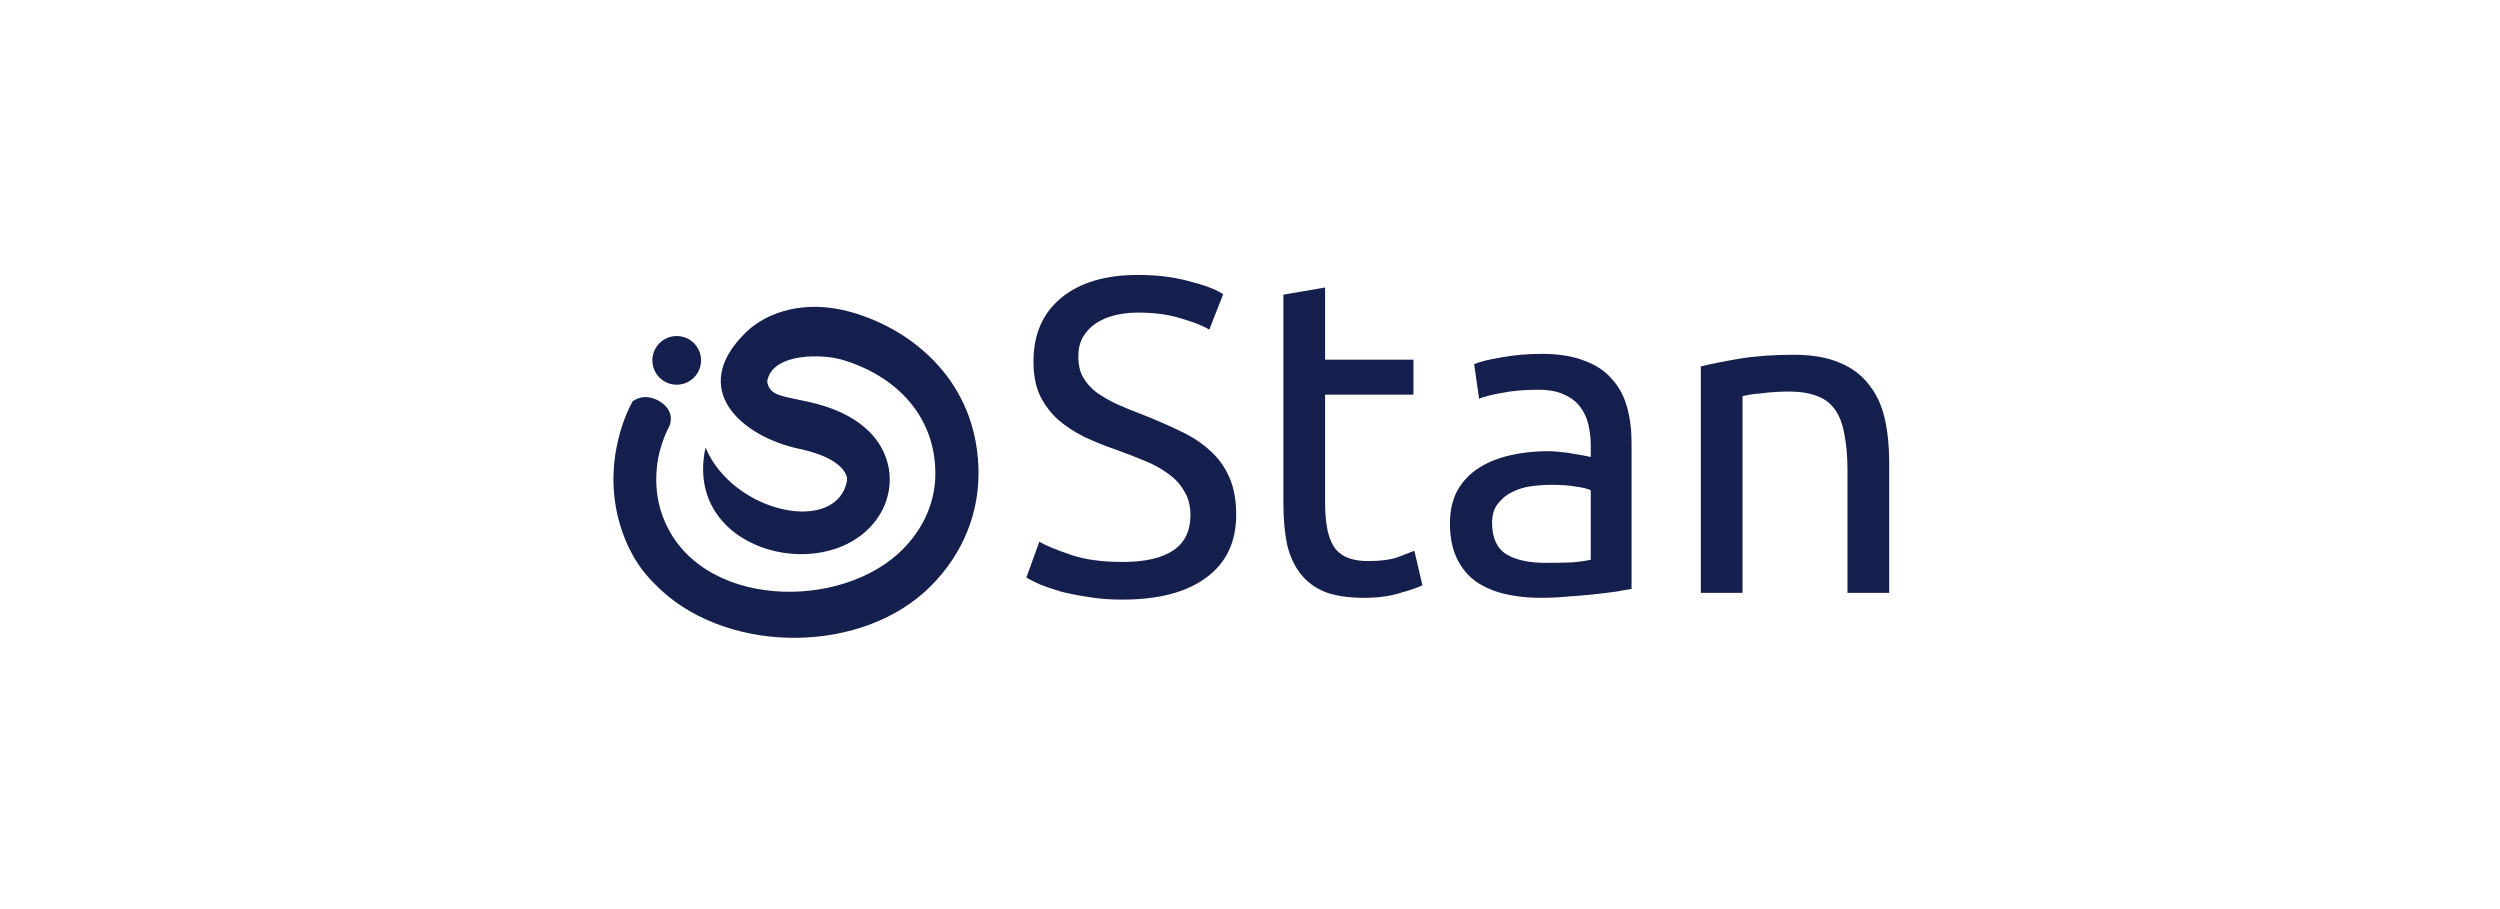 <svg width="176" height="64" viewBox="0 0 176 64" fill="none" xmlns="http://www.w3.org/2000/svg">
<path d="M79.009 39.562C82.208 39.562 83.808 38.467 83.808 36.278C83.808 35.605 83.66 35.036 83.366 34.573C83.092 34.089 82.713 33.679 82.229 33.342C81.745 32.984 81.187 32.679 80.556 32.426C79.945 32.174 79.293 31.921 78.598 31.669C77.798 31.395 77.04 31.09 76.325 30.753C75.609 30.395 74.988 29.985 74.462 29.521C73.936 29.037 73.515 28.469 73.199 27.817C72.904 27.164 72.757 26.375 72.757 25.449C72.757 23.533 73.41 22.039 74.715 20.965C76.02 19.892 77.819 19.355 80.114 19.355C81.44 19.355 82.639 19.502 83.713 19.797C84.808 20.071 85.607 20.376 86.112 20.713L85.134 23.207C84.692 22.933 84.029 22.67 83.145 22.418C82.282 22.144 81.271 22.007 80.114 22.007C79.524 22.007 78.977 22.07 78.472 22.197C77.967 22.323 77.525 22.512 77.146 22.765C76.767 23.017 76.462 23.344 76.23 23.744C76.02 24.122 75.914 24.575 75.914 25.101C75.914 25.691 76.03 26.185 76.262 26.585C76.493 26.985 76.82 27.343 77.24 27.659C77.661 27.953 78.146 28.227 78.693 28.48C79.261 28.732 79.882 28.985 80.556 29.237C81.503 29.616 82.366 29.995 83.145 30.374C83.945 30.753 84.629 31.205 85.197 31.732C85.786 32.258 86.239 32.889 86.555 33.626C86.87 34.342 87.028 35.215 87.028 36.247C87.028 38.162 86.323 39.636 84.913 40.667C83.523 41.698 81.555 42.214 79.009 42.214C78.146 42.214 77.346 42.151 76.609 42.025C75.893 41.919 75.251 41.793 74.683 41.646C74.115 41.477 73.62 41.309 73.199 41.14C72.799 40.951 72.483 40.793 72.252 40.667L73.168 38.141C73.652 38.415 74.388 38.72 75.378 39.057C76.367 39.393 77.577 39.562 79.009 39.562Z" fill="#141F4D"/>
<path d="M93.287 25.322H99.507V27.785H93.287V35.363C93.287 36.184 93.35 36.867 93.476 37.415C93.603 37.941 93.792 38.362 94.044 38.678C94.297 38.972 94.613 39.183 94.992 39.309C95.371 39.435 95.813 39.499 96.318 39.499C97.202 39.499 97.907 39.404 98.433 39.215C98.98 39.004 99.359 38.857 99.57 38.773L100.138 41.204C99.843 41.351 99.328 41.53 98.591 41.74C97.854 41.972 97.012 42.088 96.065 42.088C94.95 42.088 94.023 41.951 93.287 41.677C92.571 41.383 91.992 40.951 91.55 40.383C91.108 39.814 90.793 39.12 90.603 38.299C90.435 37.457 90.35 36.489 90.35 35.394V20.744L93.287 20.239V25.322Z" fill="#141F4D"/>
<path d="M108.8 39.625C109.495 39.625 110.105 39.614 110.631 39.593C111.179 39.551 111.631 39.488 111.989 39.404V34.51C111.778 34.405 111.431 34.321 110.947 34.258C110.484 34.173 109.916 34.131 109.242 34.131C108.8 34.131 108.326 34.163 107.821 34.226C107.337 34.289 106.885 34.426 106.464 34.636C106.064 34.826 105.727 35.099 105.453 35.457C105.18 35.794 105.043 36.247 105.043 36.815C105.043 37.867 105.38 38.604 106.053 39.025C106.727 39.425 107.642 39.625 108.8 39.625ZM108.547 24.912C109.726 24.912 110.715 25.07 111.515 25.386C112.336 25.68 112.989 26.112 113.473 26.68C113.978 27.227 114.336 27.89 114.546 28.669C114.757 29.427 114.862 30.269 114.862 31.195V41.456C114.609 41.498 114.252 41.561 113.789 41.646C113.347 41.709 112.841 41.772 112.273 41.835C111.705 41.898 111.084 41.951 110.41 41.993C109.758 42.056 109.105 42.088 108.453 42.088C107.527 42.088 106.674 41.993 105.895 41.803C105.116 41.614 104.443 41.319 103.875 40.919C103.306 40.498 102.864 39.951 102.549 39.278C102.233 38.604 102.075 37.794 102.075 36.846C102.075 35.941 102.254 35.163 102.612 34.51C102.991 33.858 103.496 33.331 104.127 32.931C104.759 32.532 105.495 32.237 106.337 32.047C107.179 31.858 108.063 31.763 108.989 31.763C109.284 31.763 109.589 31.784 109.905 31.826C110.221 31.847 110.515 31.89 110.789 31.953C111.084 31.995 111.336 32.037 111.547 32.079C111.757 32.121 111.905 32.153 111.989 32.174V31.353C111.989 30.869 111.936 30.395 111.831 29.932C111.726 29.448 111.536 29.027 111.263 28.669C110.989 28.29 110.61 27.995 110.126 27.785C109.663 27.553 109.053 27.438 108.295 27.438C107.327 27.438 106.474 27.511 105.737 27.659C105.022 27.785 104.485 27.922 104.127 28.069L103.78 25.638C104.159 25.47 104.79 25.312 105.674 25.164C106.558 24.996 107.516 24.912 108.547 24.912Z" fill="#141F4D"/>
<path d="M119.739 25.796C120.412 25.628 121.307 25.449 122.423 25.259C123.538 25.07 124.822 24.975 126.275 24.975C127.58 24.975 128.664 25.164 129.527 25.543C130.39 25.901 131.074 26.417 131.579 27.09C132.105 27.743 132.473 28.532 132.684 29.458C132.894 30.384 133 31.405 133 32.521V41.74H130.063V33.152C130.063 32.142 129.99 31.279 129.842 30.563C129.716 29.848 129.495 29.269 129.179 28.827C128.864 28.385 128.443 28.069 127.916 27.88C127.39 27.669 126.738 27.564 125.959 27.564C125.643 27.564 125.317 27.575 124.98 27.596C124.643 27.617 124.317 27.648 124.001 27.69C123.707 27.711 123.433 27.743 123.18 27.785C122.949 27.827 122.78 27.859 122.675 27.88V41.74H119.739V25.796Z" fill="#141F4D"/>
<path d="M46.291 32.525C46.427 31.648 46.721 30.77 47.129 29.982C47.129 29.982 47.613 28.956 46.427 28.249C45.293 27.573 44.523 28.271 44.523 28.271C43.911 29.419 43.526 30.68 43.322 31.963C43.072 33.583 43.163 35.249 43.616 36.825C44.069 38.423 44.863 39.909 46.109 41.124C50.755 45.941 60.071 46.189 65.102 41.664C67.436 39.548 68.887 36.622 68.887 33.336C68.887 30.432 67.935 28.024 66.417 26.155C64.717 24.062 62.36 22.666 59.912 21.968C56.739 21.068 53.996 21.923 52.478 23.432C48.444 27.393 52.161 30.725 56.286 31.603C58.28 32.03 59.277 32.728 59.572 33.448C59.64 33.583 59.64 33.741 59.617 33.898C58.847 37.635 51.639 36.15 49.668 31.512C48.104 38.693 57.781 41.214 61.453 36.892C61.997 36.262 62.382 35.497 62.541 34.686C62.722 33.831 62.654 32.931 62.314 32.075C61.68 30.41 59.935 28.924 56.83 28.271C54.79 27.843 54.359 27.799 54.065 27.101C54.019 26.966 53.996 26.831 54.042 26.695C54.541 24.827 57.917 24.94 59.187 25.3C61.113 25.84 62.926 26.898 64.173 28.451C65.193 29.734 65.85 31.355 65.85 33.358C65.85 35.542 64.83 37.545 63.198 39.008C58.552 43.172 48.444 42.677 46.472 35.789C46.177 34.731 46.132 33.628 46.291 32.525Z" fill="#141F4D"/>
<path d="M47.641 27.084C48.587 27.084 49.354 26.316 49.354 25.37C49.354 24.424 48.587 23.657 47.641 23.657C46.694 23.657 45.927 24.424 45.927 25.37C45.927 26.316 46.694 27.084 47.641 27.084Z" fill="#141F4D"/>
</svg>
